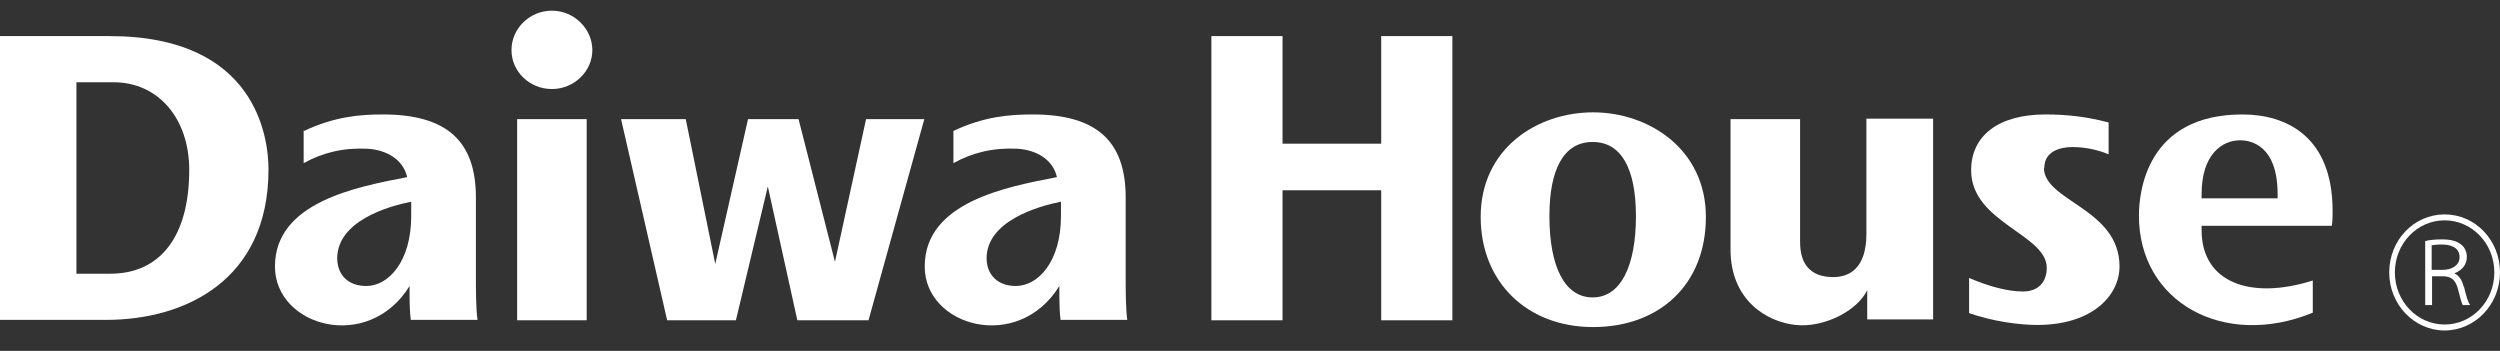 <svg width="114" height="16" viewBox="0 0 114 16" fill="none" xmlns="http://www.w3.org/2000/svg">
<rect x="0" y="0" width="114" height="16" fill="#333333" stroke="none"/>
<path d="M13.865 5.972C15.248 5.316 16.41 5.219 17.46 5.219C20.355 5.219 21.701 6.416 21.701 9.004V12.635C21.701 13.157 21.701 14.103 21.775 14.586H18.733C18.696 14.316 18.677 13.891 18.677 13.562V13.041C16.797 16.092 12.538 14.895 12.538 12.152C12.538 9.217 16.262 8.522 18.567 8.077C18.382 7.266 17.626 6.841 16.778 6.783C15.672 6.725 14.713 6.957 13.847 7.44V5.934L13.865 5.972ZM15.377 11.766C15.377 12.539 15.875 13.041 16.704 13.041C17.719 13.041 18.751 11.921 18.751 9.854V9.197C17.682 9.41 15.377 10.086 15.377 11.785V11.766Z" fill="white"/>
<path d="M43.476 5.972C44.859 5.316 46.02 5.219 47.09 5.219C49.985 5.219 51.331 6.416 51.331 9.004V12.635C51.331 13.157 51.331 14.103 51.404 14.586H48.362C48.325 14.316 48.307 13.891 48.307 13.562V13.041C46.426 16.092 42.167 14.895 42.167 12.152C42.167 9.217 45.891 8.522 48.196 8.077C48.012 7.266 47.256 6.841 46.408 6.783C45.301 6.725 44.343 6.957 43.476 7.44V5.934V5.972ZM44.988 11.766C44.988 12.539 45.504 13.041 46.316 13.041C47.348 13.041 48.38 11.921 48.38 9.854V9.197C47.311 9.41 44.988 10.086 44.988 11.785V11.766Z" fill="white"/>
<path d="M39.604 14.605H36.359L35.013 8.502L33.557 14.605H30.422L28.32 5.431H31.27L32.616 12.037L34.11 5.431H36.414L38.074 11.94L39.493 5.431H42.149L39.604 14.605Z" fill="white"/>
<path d="M0 14.605V1.646H4.997C11.708 1.646 12.243 6.3 12.243 7.73C12.243 12.79 8.426 14.586 4.849 14.586H0V14.605ZM3.485 3.751V12.481H5.033C7.32 12.481 8.629 10.762 8.629 7.749C8.629 5.393 7.209 3.751 5.181 3.751H3.485Z" fill="white"/>
<path d="M26.753 14.605H23.582V5.431H26.753V14.586V14.605ZM25.168 0.487C24.153 0.487 23.324 1.298 23.324 2.283C23.324 3.268 24.153 4.06 25.168 4.06C26.182 4.06 27.011 3.249 27.011 2.283C27.011 1.318 26.182 0.487 25.168 0.487Z" fill="white"/>
<path d="M66.228 14.605H62.983V8.676H58.484V14.605H55.239V1.646H58.484V6.552H62.983V1.646H66.228V14.605Z" fill="white"/>
<path d="M85.145 13.234C84.684 14.18 83.172 14.953 81.882 14.818C80.573 14.682 78.913 13.697 78.913 11.38V5.431H82.084V11.032C82.084 12.037 82.545 12.635 83.596 12.635C84.278 12.635 85.108 12.288 85.108 10.665V5.412H88.15V14.566H85.145V13.215V13.234Z" fill="white"/>
<path d="M105.463 12.77V14.258C101.425 15.918 97.535 13.794 97.535 9.835C97.535 8.753 97.885 5.219 102.255 5.219C104.283 5.219 106.367 6.243 106.367 9.622C106.367 9.835 106.367 10.067 106.33 10.298H100.393V10.492C100.393 12.925 102.679 13.678 105.463 12.79V12.77ZM100.393 8.85V9.043H103.859V8.85C103.859 6.648 102.661 6.397 102.145 6.397C101.333 6.397 100.393 7.034 100.393 8.85Z" fill="white"/>
<path d="M93.221 7.652C93.221 6.861 94.014 6.706 94.493 6.706C94.972 6.706 95.526 6.783 96.153 7.034V5.586C95.212 5.335 94.309 5.219 93.276 5.219C91.156 5.219 89.884 6.165 89.884 7.768C89.884 10.144 93.332 10.685 93.332 12.21C93.332 12.886 92.926 13.292 92.244 13.292C91.561 13.292 90.677 13.06 89.791 12.674V14.277C90.879 14.663 92.115 14.818 92.889 14.818C95.47 14.818 96.65 13.427 96.65 12.152C96.65 9.507 93.203 9.178 93.203 7.652H93.221Z" fill="white"/>
<path d="M72.626 13.562C73.916 13.562 74.599 12.114 74.599 9.854C74.599 7.73 73.953 6.474 72.626 6.474C71.298 6.474 70.653 7.73 70.653 9.854C70.653 12.133 71.335 13.562 72.626 13.562ZM67.519 9.893C67.519 6.764 70.1 5.123 72.644 5.123C75.189 5.123 77.788 6.803 77.788 9.893C77.788 12.983 75.668 14.914 72.644 14.914C69.621 14.914 67.519 12.848 67.519 9.893Z" fill="white"/>
<path d="M108.948 12.423C108.948 13.89 110.091 15.069 111.474 15.069C112.857 15.069 114 13.89 114 12.423C114 10.955 112.875 9.777 111.474 9.777C110.073 9.777 108.948 10.955 108.948 12.423ZM109.206 12.423C109.206 11.11 110.22 10.047 111.474 10.047C112.728 10.047 113.742 11.11 113.742 12.423C113.742 13.736 112.728 14.798 111.474 14.798C110.22 14.798 109.206 13.736 109.206 12.423Z" fill="white"/>
<path d="M112.34 13.06C112.267 12.751 112.119 12.558 111.916 12.462C112.285 12.326 112.488 12.056 112.488 11.708C112.488 11.496 112.396 11.284 112.248 11.168C112.045 10.994 111.769 10.916 111.345 10.916C111.105 10.916 110.773 10.936 110.589 10.994V13.91H110.902V12.597H111.382C111.787 12.597 111.972 12.771 112.082 13.176C112.193 13.601 112.248 13.833 112.304 13.91H112.635C112.543 13.775 112.47 13.543 112.359 13.08L112.34 13.06ZM110.884 11.187C110.884 11.187 111.124 11.148 111.308 11.148C111.695 11.148 112.156 11.245 112.156 11.728C112.156 12.075 111.843 12.307 111.363 12.307H110.884V11.187Z" fill="white"/>
</svg>
